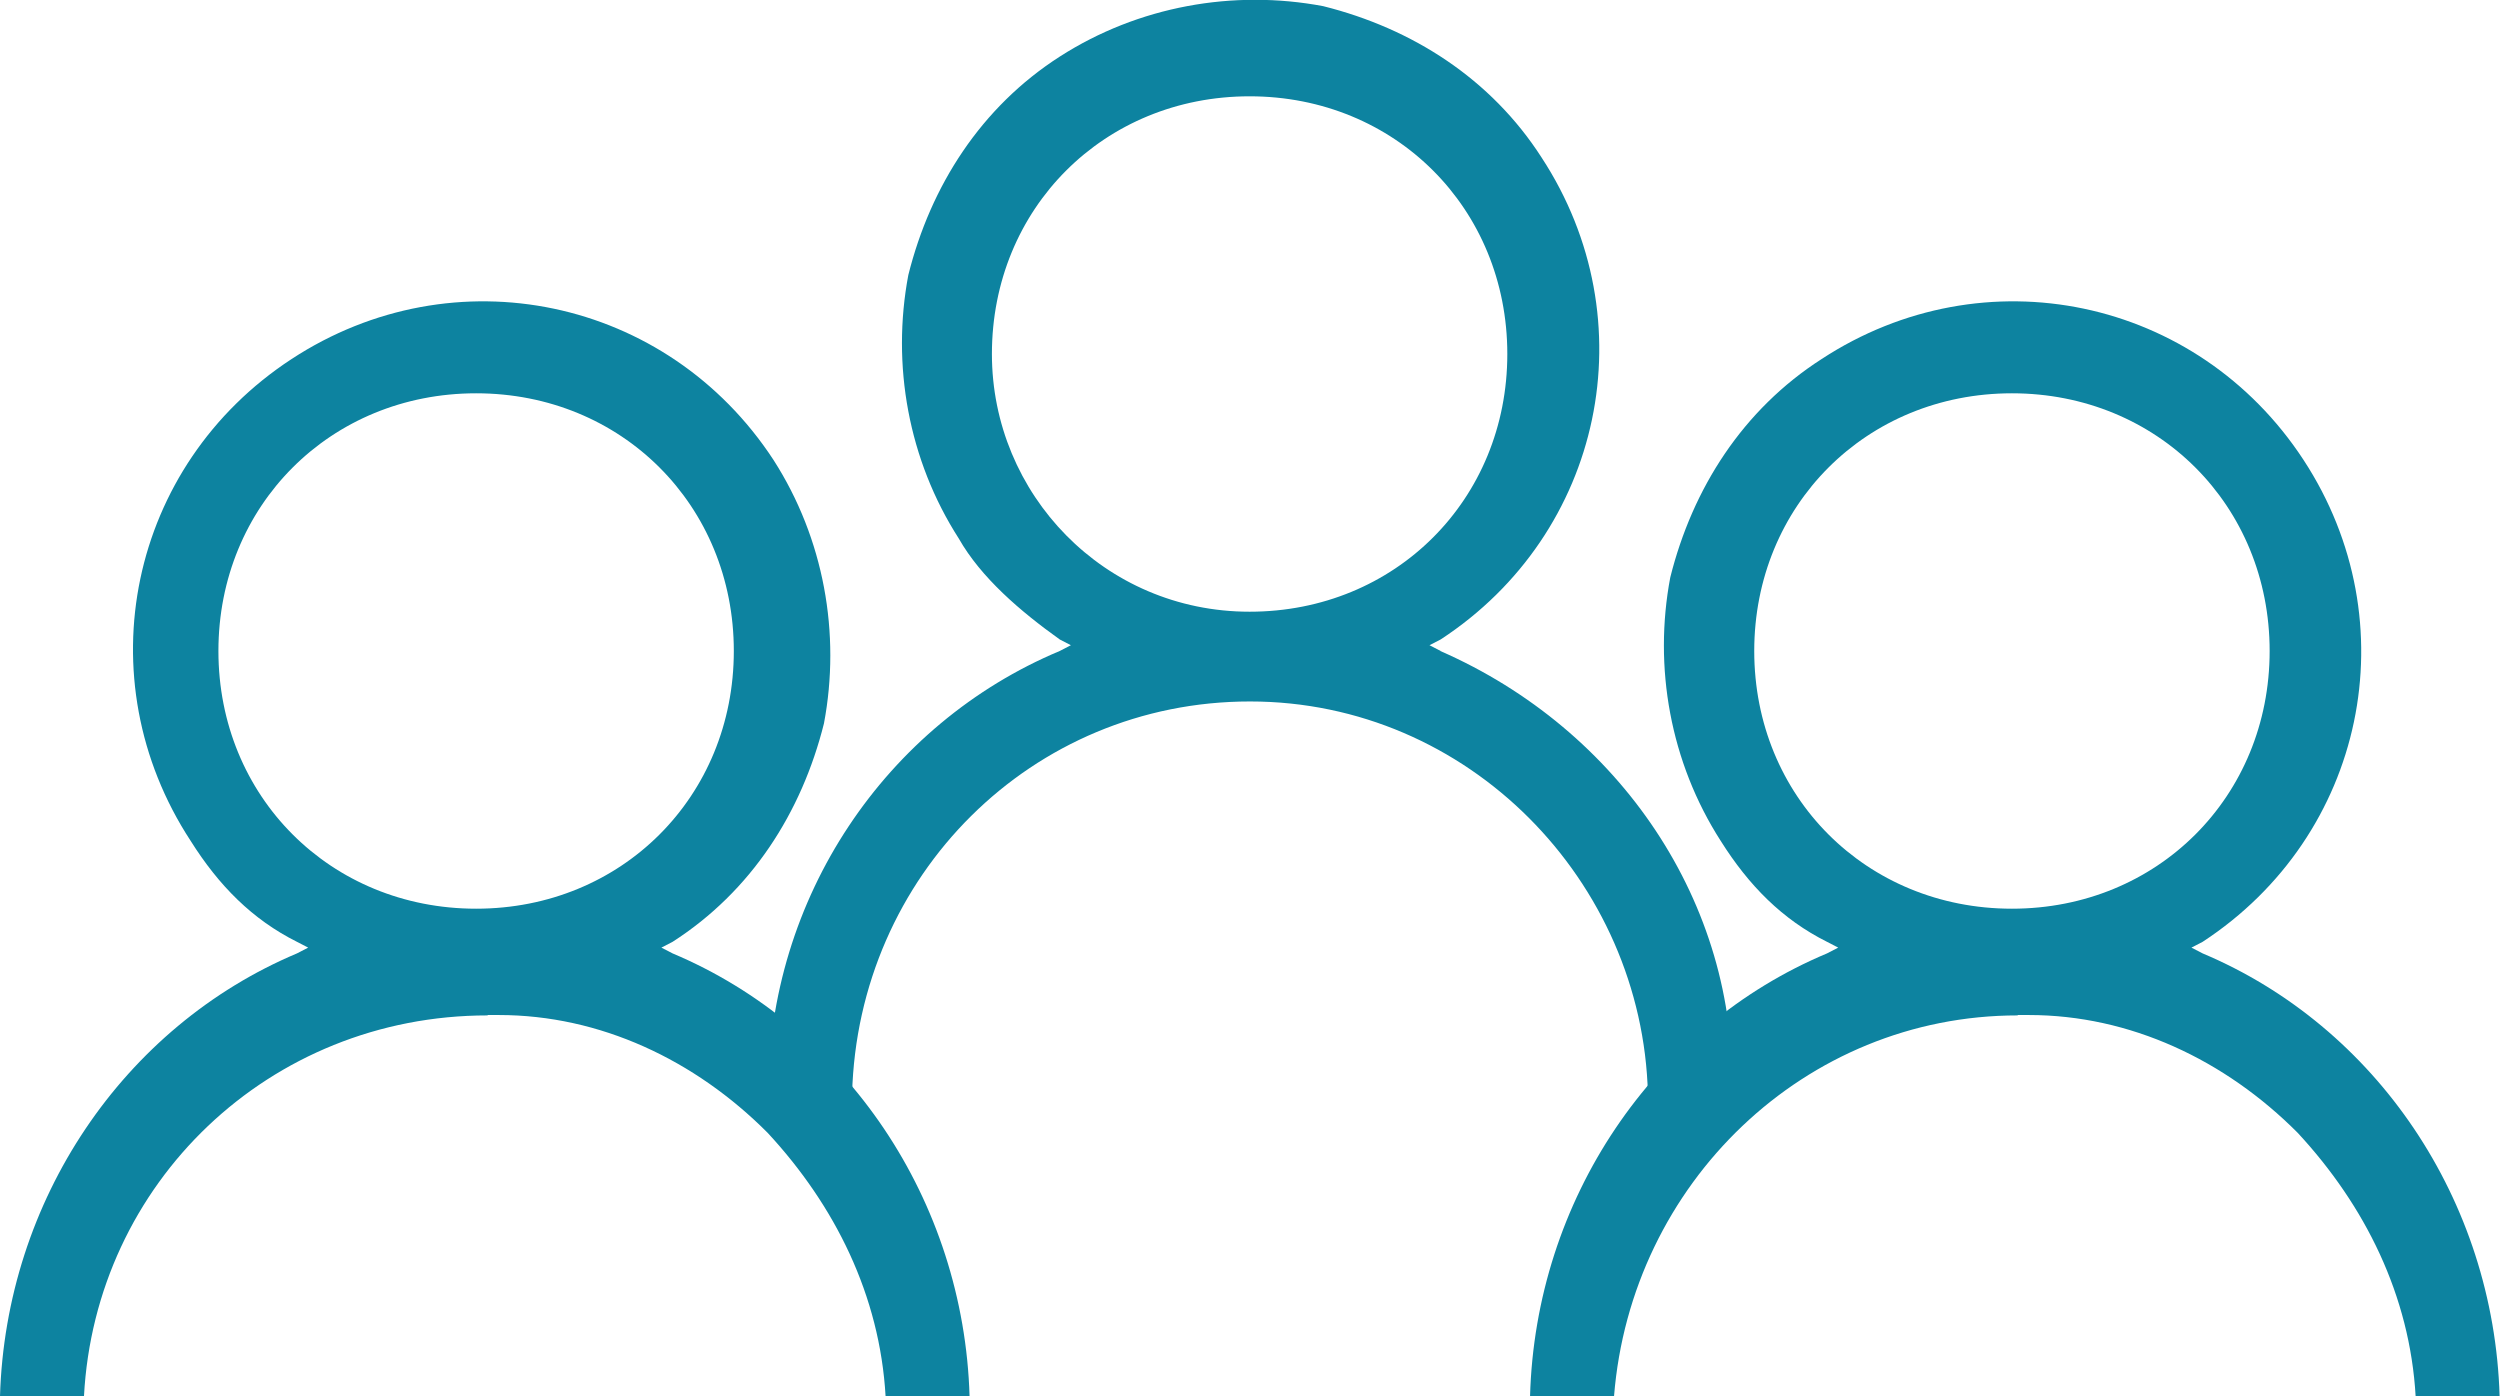 <?xml version="1.0" encoding="UTF-8"?> <svg xmlns="http://www.w3.org/2000/svg" id="Layer_2" data-name="Layer 2" viewBox="0 0 64.9 36.25"><defs><style> .cls-1 { fill: #0d83a0; stroke-width: 0px; } </style></defs><g id="Content"><g id="Layer_3" data-name="Layer 3"><g><path class="cls-1" d="M12.66,26.35h.29c2.62,0,5.09,1.16,6.98,3.06,1.75,1.89,2.91,4.22,3.06,6.84h2.18c-.15-5.09-3.2-9.6-7.71-11.5l-.29-.15.29-.15c2.04-1.31,3.35-3.35,3.93-5.67.44-2.33,0-4.8-1.31-6.84-2.76-4.22-8.29-5.38-12.51-2.62-4.22,2.76-5.38,8.29-2.62,12.51.73,1.16,1.6,2.04,2.76,2.62l.29.15-.29.15C3.2,26.65.15,31.16,0,36.25h2.18c.29-5.53,4.8-9.89,10.48-9.89ZM5.67,16.9c0-3.78,2.91-6.69,6.69-6.69s6.69,2.91,6.69,6.69-2.91,6.69-6.69,6.69-6.69-2.91-6.69-6.69Z"></path><path class="cls-1" d="M52.38,26.35h.29c2.62,0,5.09,1.16,6.98,3.06,1.75,1.89,2.91,4.22,3.06,6.84h2.18c-.15-5.09-3.2-9.6-7.71-11.5l-.29-.15.29-.15c4.22-2.76,5.38-8.29,2.62-12.51-2.76-4.22-8.29-5.38-12.51-2.62-2.04,1.31-3.35,3.35-3.93,5.67-.44,2.33,0,4.8,1.31,6.84.73,1.16,1.6,2.04,2.76,2.62l.29.15-.29.15c-4.51,1.89-7.57,6.4-7.71,11.5h2.18c.44-5.53,4.95-9.89,10.48-9.89ZM45.54,16.9c0-3.78,2.91-6.69,6.69-6.69s6.69,2.91,6.69,6.69-2.91,6.69-6.69,6.69-6.69-2.91-6.69-6.69Z"></path><path class="cls-1" d="M37.4,16.9l-.29-.15.29-.15c4.22-2.76,5.38-8.29,2.62-12.51-1.31-2.04-3.35-3.35-5.67-3.93-2.33-.44-4.8,0-6.84,1.31-2.04,1.31-3.35,3.35-3.93,5.67-.44,2.33,0,4.8,1.31,6.84.58,1.02,1.6,1.89,2.62,2.62l.29.15-.29.15c-4.51,1.89-7.57,6.4-7.57,11.5h2.18c.15-5.67,4.66-10.19,10.33-10.19s10.19,4.66,10.33,10.19h2.18c.15-4.95-2.91-9.46-7.57-11.5ZM25.75,9.19c0-3.78,2.91-6.69,6.69-6.69s6.69,2.91,6.69,6.69-2.91,6.69-6.69,6.69-6.69-3.06-6.69-6.69Z"></path></g></g></g></svg> 